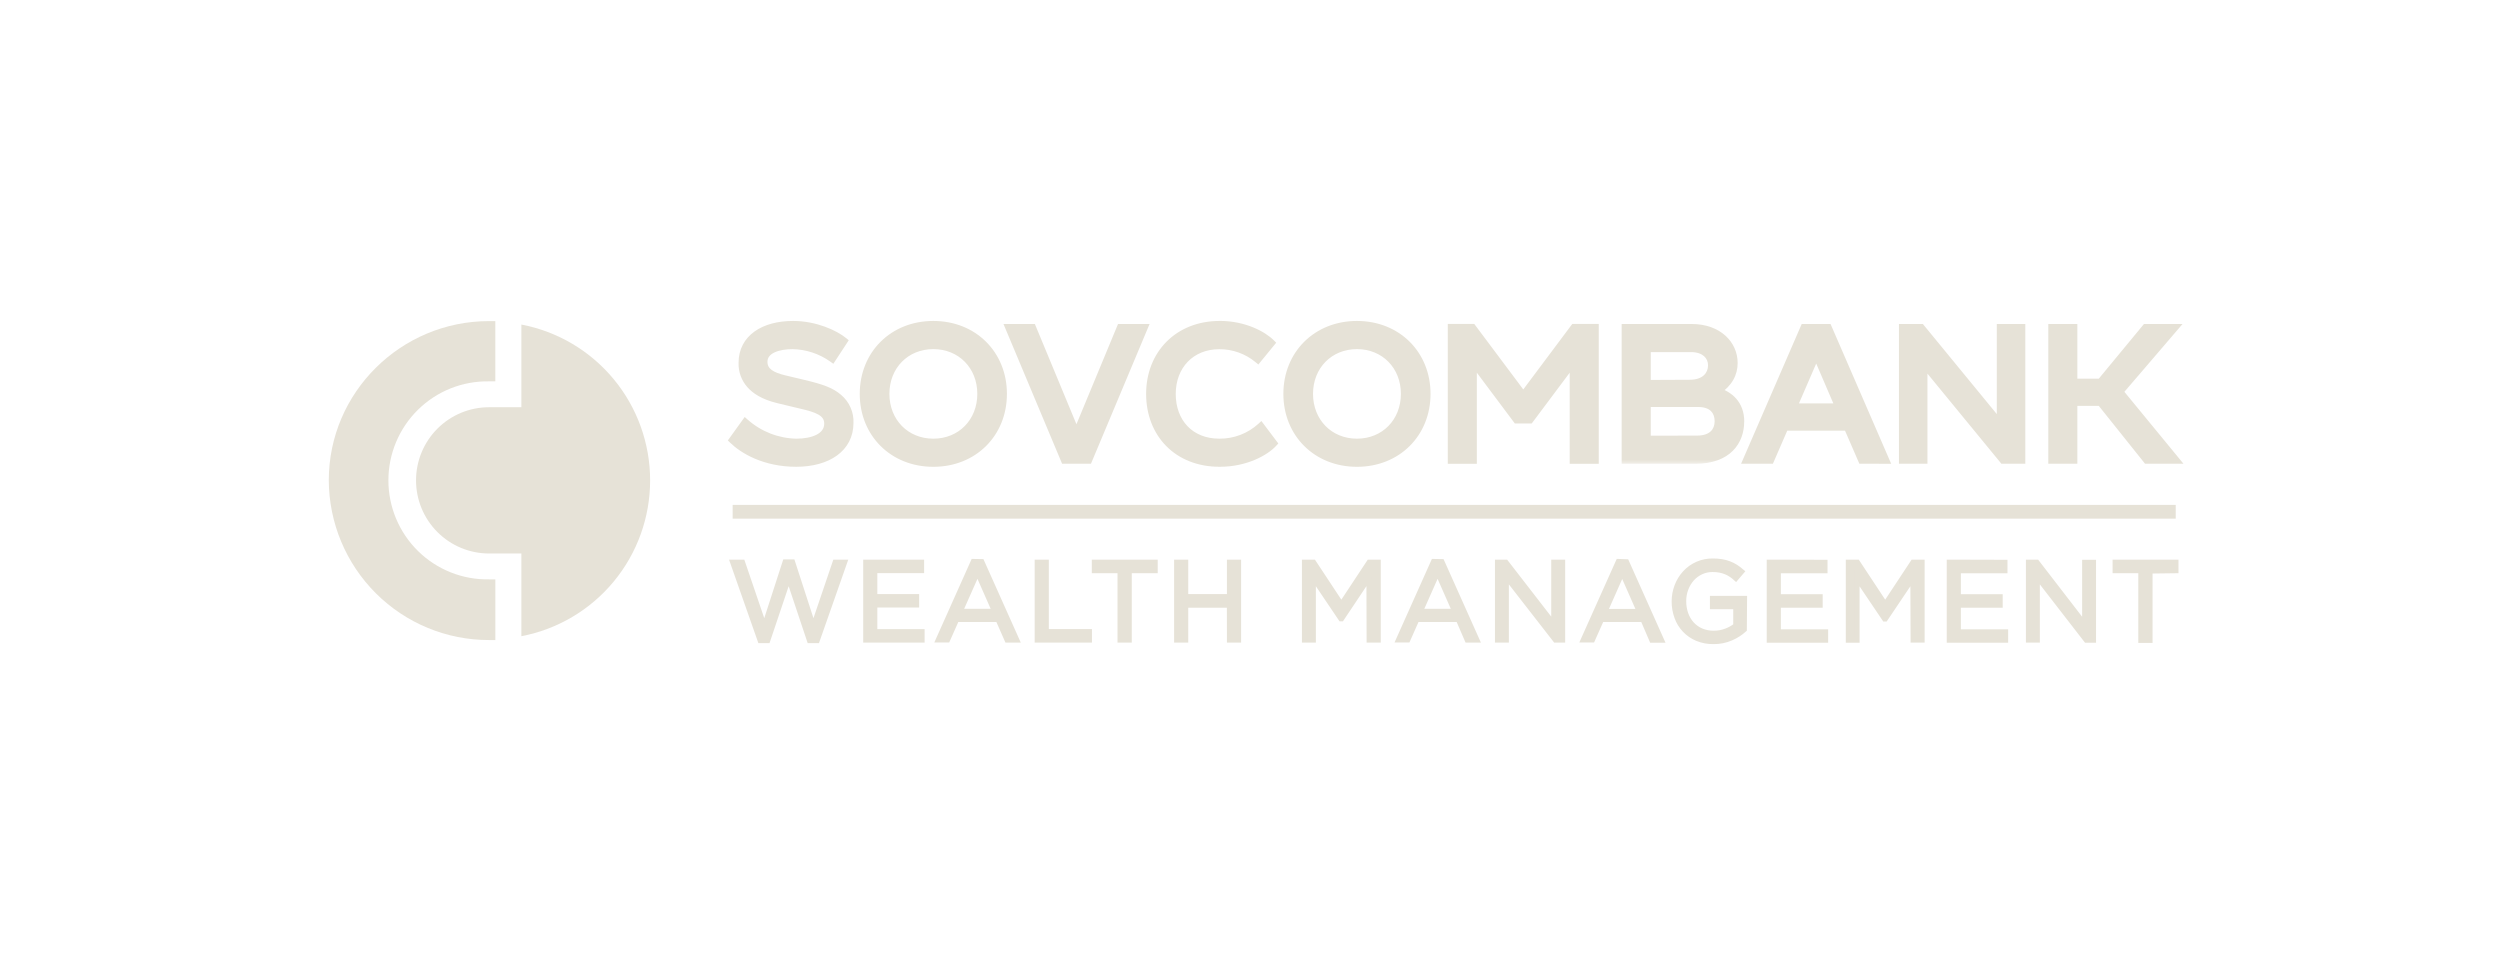 <?xml version="1.0" encoding="UTF-8"?> <svg xmlns="http://www.w3.org/2000/svg" width="256" height="99" viewBox="0 0 256 99" fill="none"><g clip-path="url(#clip0_1434_107)"><path d="M76.444 43.115L76.289 42.978L76.168 43.146L74.871 44.948L74.777 45.079L74.892 45.192C75.969 46.246 78.223 47.611 81.526 47.611C83.178 47.611 84.594 47.222 85.603 46.488C86.616 45.75 87.207 44.669 87.208 43.321C87.232 42.802 87.135 42.284 86.927 41.809C86.718 41.332 86.402 40.91 86.003 40.576C85.222 39.904 84.294 39.547 82.239 39.063C82.239 39.063 82.239 39.063 82.239 39.063L80.364 38.617C80.364 38.617 80.364 38.617 80.364 38.617C79.76 38.473 79.263 38.295 78.92 38.044C78.587 37.801 78.4 37.491 78.4 37.055C78.4 36.518 78.724 36.152 79.247 35.91C79.776 35.666 80.48 35.565 81.153 35.565C82.578 35.59 83.963 36.046 85.126 36.873L85.285 36.986L85.392 36.822L86.571 35.021L86.663 34.88L86.533 34.773C85.613 34.018 83.558 33.053 81.211 33.053C79.676 33.053 78.332 33.407 77.367 34.101C76.395 34.798 75.818 35.832 75.817 37.153C75.788 38.026 76.096 38.878 76.679 39.529C77.207 40.122 78.077 40.723 79.619 41.096L79.62 41.096L81.965 41.66L81.965 41.66L81.966 41.66C82.764 41.844 83.429 42.023 83.894 42.29C84.124 42.422 84.296 42.571 84.41 42.744C84.524 42.915 84.588 43.119 84.588 43.377C84.588 43.974 84.251 44.399 83.692 44.685C83.127 44.974 82.354 45.108 81.548 45.108C79.665 45.071 77.856 44.365 76.444 43.115Z" fill="#E6E2D7" stroke="#E6E2D7" stroke-width="0.375"></path><path d="M100.264 40.333C100.264 43.081 98.274 45.108 95.573 45.108C92.876 45.108 90.887 43.082 90.887 40.333C90.887 37.585 92.873 35.562 95.573 35.562C98.274 35.562 100.264 37.585 100.264 40.333ZM102.921 40.333C102.921 36.155 99.817 33.053 95.573 33.053C91.327 33.053 88.226 36.155 88.226 40.333C88.226 44.511 91.327 47.614 95.573 47.614C99.82 47.614 102.921 44.511 102.921 40.333Z" fill="#E6E2D7" stroke="#E6E2D7" stroke-width="0.375"></path><path d="M114.738 33.363H114.612L114.564 33.479L110.228 43.932L105.892 33.479L105.844 33.363H105.719H103.32H103.038L103.147 33.623L108.836 47.185L108.884 47.301H109.009H111.465H111.589L111.638 47.185L117.326 33.623L117.436 33.363H117.153H114.738Z" fill="#E6E2D7" stroke="#E6E2D7" stroke-width="0.375"></path><mask id="path-4-outside-1_1434_107" maskUnits="userSpaceOnUse" x="116.738" y="32.236" width="15" height="16" fill="black"><rect fill="white" x="116.738" y="32.236" width="15" height="16"></rect><path d="M124.898 33.236C127.43 33.236 129.367 34.303 130.178 35.119L128.804 36.796C127.695 35.876 126.298 35.376 124.857 35.384C121.956 35.384 120.02 37.474 120.02 40.343C120.02 43.212 121.879 45.295 124.857 45.295C126.431 45.31 127.952 44.729 129.116 43.668L130.412 45.389C129.598 46.282 127.568 47.426 124.898 47.426C120.542 47.426 117.738 44.406 117.738 40.333C117.738 36.259 120.619 33.24 124.898 33.24"></path></mask><path d="M124.898 33.236C127.43 33.236 129.367 34.303 130.178 35.119L128.804 36.796C127.695 35.876 126.298 35.376 124.857 35.384C121.956 35.384 120.02 37.474 120.02 40.343C120.02 43.212 121.879 45.295 124.857 45.295C126.431 45.31 127.952 44.729 129.116 43.668L130.412 45.389C129.598 46.282 127.568 47.426 124.898 47.426C120.542 47.426 117.738 44.406 117.738 40.333C117.738 36.259 120.619 33.24 124.898 33.24" fill="#E6E2D7"></path><path d="M130.178 35.119L130.468 35.356L130.683 35.094L130.444 34.854L130.178 35.119ZM128.804 36.796L128.564 37.085L128.855 37.327L129.094 37.034L128.804 36.796ZM124.857 35.384V35.759L124.859 35.759L124.857 35.384ZM124.857 45.295L124.861 44.92H124.857V45.295ZM129.116 43.668L129.415 43.442L129.167 43.113L128.863 43.391L129.116 43.668ZM130.412 45.389L130.689 45.642L130.899 45.412L130.712 45.163L130.412 45.389ZM124.898 33.612C127.334 33.612 129.173 34.641 129.911 35.383L130.444 34.854C129.56 33.965 127.527 32.861 124.898 32.861V33.612ZM129.887 34.881L128.513 36.558L129.094 37.034L130.468 35.356L129.887 34.881ZM129.044 36.507C127.867 35.531 126.384 35 124.855 35.008L124.859 35.759C126.211 35.752 127.523 36.221 128.564 37.085L129.044 36.507ZM124.857 35.008C123.313 35.008 122.003 35.567 121.08 36.527C120.158 37.486 119.644 38.823 119.644 40.343H120.395C120.395 38.994 120.849 37.851 121.621 37.048C122.392 36.246 123.501 35.759 124.857 35.759V35.008ZM119.644 40.343C119.644 41.859 120.137 43.194 121.05 44.154C121.965 45.115 123.277 45.671 124.857 45.671V44.92C123.46 44.92 122.353 44.433 121.594 43.636C120.833 42.837 120.395 41.696 120.395 40.343H119.644ZM124.854 45.671C126.522 45.686 128.135 45.07 129.368 43.945L128.863 43.391C127.769 44.388 126.34 44.934 124.861 44.92L124.854 45.671ZM128.816 43.894L130.112 45.615L130.712 45.163L129.415 43.442L128.816 43.894ZM130.135 45.136C129.398 45.944 127.471 47.05 124.898 47.05V47.801C127.664 47.801 129.798 46.619 130.689 45.642L130.135 45.136ZM124.898 47.05C122.81 47.05 121.12 46.328 119.952 45.143C118.783 43.957 118.114 42.282 118.114 40.333H117.363C117.363 42.457 118.095 44.328 119.417 45.67C120.74 47.013 122.63 47.801 124.898 47.801V47.05ZM118.114 40.333C118.114 38.386 118.801 36.711 119.98 35.523C121.159 34.336 122.85 33.615 124.898 33.615V32.864C122.667 32.864 120.779 33.653 119.447 34.994C118.116 36.335 117.363 38.206 117.363 40.333H118.114Z" fill="#E6E2D7" mask="url(#path-4-outside-1_1434_107)"></path><path d="M143.639 40.333C143.639 43.082 141.653 45.108 138.952 45.108C136.252 45.108 134.266 43.082 134.266 40.333C134.266 37.585 136.252 35.562 138.952 35.562C141.653 35.562 143.639 37.585 143.639 40.333ZM146.299 40.333C146.299 36.155 143.196 33.053 138.952 33.053C134.706 33.053 131.605 36.155 131.605 40.333C131.605 44.511 134.706 47.614 138.952 47.614C143.199 47.614 146.299 44.511 146.299 40.333Z" fill="#E6E2D7" stroke="#E6E2D7" stroke-width="0.375"></path><mask id="path-7-outside-2_1434_107" maskUnits="userSpaceOnUse" x="165.434" y="32.553" width="14" height="15" fill="black"><rect fill="white" x="165.434" y="32.553" width="14" height="15"></rect><path d="M173.787 44.981C175.355 44.981 175.955 44.092 175.955 43.142C175.955 42.112 175.355 41.3 173.884 41.3H168.661V44.991L173.787 44.981ZM168.661 35.68V39.284L173.033 39.263C174.541 39.263 175.278 38.411 175.278 37.405C175.278 36.475 174.561 35.68 173.167 35.68H168.661ZM178.23 43.179C178.23 45.175 176.953 47.111 173.647 47.111H166.434V33.553H173.228C175.975 33.553 177.56 35.257 177.56 37.173C177.56 38.26 177.057 39.25 175.858 40.045C177.077 40.451 178.236 41.324 178.236 43.182"></path></mask><path d="M173.787 44.981C175.355 44.981 175.955 44.092 175.955 43.142C175.955 42.112 175.355 41.3 173.884 41.3H168.661V44.991L173.787 44.981ZM168.661 35.68V39.284L173.033 39.263C174.541 39.263 175.278 38.411 175.278 37.405C175.278 36.475 174.561 35.68 173.167 35.68H168.661ZM178.23 43.179C178.23 45.175 176.953 47.111 173.647 47.111H166.434V33.553H173.228C175.975 33.553 177.56 35.257 177.56 37.173C177.56 38.26 177.057 39.25 175.858 40.045C177.077 40.451 178.236 41.324 178.236 43.182" fill="#E6E2D7"></path><path d="M173.787 44.981V44.605L173.787 44.605L173.787 44.981ZM168.661 41.3V40.925H168.286V41.3H168.661ZM168.661 44.991H168.286V45.367L168.662 45.366L168.661 44.991ZM168.661 35.68V35.304H168.286V35.68H168.661ZM168.661 39.284H168.286V39.661L168.663 39.659L168.661 39.284ZM173.033 39.263V38.888L173.032 38.888L173.033 39.263ZM166.434 47.111H166.058V47.487H166.434V47.111ZM166.434 33.553V33.177H166.058V33.553H166.434ZM175.858 40.045L175.65 39.732L175.008 40.158L175.739 40.401L175.858 40.045ZM173.787 45.356C174.642 45.356 175.289 45.112 175.723 44.685C176.155 44.259 176.33 43.695 176.33 43.142H175.579C175.579 43.539 175.455 43.894 175.195 44.15C174.937 44.405 174.5 44.605 173.787 44.605V45.356ZM176.33 43.142C176.33 42.556 176.159 41.989 175.736 41.569C175.312 41.148 174.688 40.925 173.884 40.925V41.676C174.552 41.676 174.962 41.859 175.206 42.101C175.451 42.344 175.579 42.698 175.579 43.142H176.33ZM173.884 40.925H168.661V41.676H173.884V40.925ZM168.286 41.3V44.991H169.037V41.3H168.286ZM168.662 45.366L173.788 45.356L173.787 44.605L168.661 44.615L168.662 45.366ZM168.286 35.68V39.284H169.037V35.68H168.286ZM168.663 39.659L173.035 39.639L173.032 38.888L168.66 38.908L168.663 39.659ZM173.033 39.639C173.857 39.639 174.516 39.405 174.974 38.989C175.433 38.572 175.654 38.002 175.654 37.405H174.903C174.903 37.813 174.755 38.173 174.469 38.434C174.18 38.696 173.717 38.888 173.033 38.888V39.639ZM175.654 37.405C175.654 36.84 175.434 36.304 174.995 35.913C174.559 35.525 173.935 35.304 173.167 35.304V36.055C173.793 36.055 174.225 36.233 174.496 36.474C174.764 36.713 174.903 37.04 174.903 37.405H175.654ZM173.167 35.304H168.661V36.055H173.167V35.304ZM177.854 43.179C177.854 44.099 177.561 44.979 176.912 45.629C176.266 46.276 175.225 46.736 173.647 46.736V47.487C175.374 47.487 176.625 46.979 177.444 46.159C178.26 45.342 178.605 44.256 178.605 43.179H177.854ZM173.647 46.736H166.434V47.487H173.647V46.736ZM166.809 47.111V33.553H166.058V47.111H166.809ZM166.434 33.928H173.228V33.177H166.434V33.928ZM173.228 33.928C175.806 33.928 177.184 35.501 177.184 37.173H177.935C177.935 35.014 176.144 33.177 173.228 33.177V33.928ZM177.184 37.173C177.184 38.12 176.757 38.998 175.65 39.732L176.065 40.358C177.357 39.502 177.935 38.401 177.935 37.173H177.184ZM175.739 40.401C176.31 40.591 176.838 40.882 177.223 41.317C177.601 41.746 177.861 42.338 177.861 43.182H178.612C178.612 42.168 178.292 41.395 177.786 40.821C177.286 40.254 176.625 39.905 175.976 39.689L175.739 40.401Z" fill="#E6E2D7" mask="url(#path-7-outside-2_1434_107)"></path><path d="M190.473 47.186L190.522 47.299L190.645 47.299L193.084 47.303L193.371 47.303L193.257 47.04L187.374 33.478L187.325 33.365H187.201H184.742H184.619L184.57 33.478L178.687 47.037L178.573 47.299H178.859H181.298H181.421L181.471 47.186L182.892 43.91H189.051L190.473 47.186ZM183.926 41.498L185.981 36.755L188.019 41.498H183.926Z" fill="#E6E2D7" stroke="#E6E2D7" stroke-width="0.375"></path><path d="M204.849 33.363H204.661V33.551V42.928L196.869 33.432L196.813 33.363H196.724H194.828H194.64V33.551V47.113V47.301H194.828H196.996H197.183V47.113V37.736L204.975 47.232L205.031 47.301H205.12H207.016H207.204V47.113V33.551V33.363H207.016H204.849Z" fill="#E6E2D7" stroke="#E6E2D7" stroke-width="0.375"></path><path d="M212.533 38.963V33.551V33.363H212.346H210.121H209.933V33.551V47.113V47.301H210.121H212.346H212.533V47.113V41.372H215.003L219.687 47.23L219.743 47.301H219.833H222.795H223.192L222.94 46.994L217.291 40.12L222.82 33.673L223.086 33.363H222.678H219.719H219.631L219.575 33.431L215.004 38.963H212.533Z" fill="#E6E2D7" stroke="#E6E2D7" stroke-width="0.375"></path><path d="M161.189 33.359H161.095L161.038 33.434L155.983 40.192L150.927 33.434L150.87 33.359H150.776H148.629H148.441V33.547V47.116V47.303H148.629H150.853H151.041V47.116V37.601L155.156 43.101L155.212 43.176H155.306H156.659H156.753L156.81 43.101L160.924 37.601V47.116V47.303H161.112H163.336H163.524V47.116V33.547V33.359H163.336H161.189Z" fill="#E6E2D7" stroke="#E6E2D7" stroke-width="0.375"></path><mask id="path-13-outside-3_1434_107" maskUnits="userSpaceOnUse" x="74.051" y="56.471" width="150" height="10" fill="black"><rect fill="white" x="74.051" y="56.471" width="150" height="10"></rect><path d="M78.267 64.195L80.411 57.565H81.141L83.292 64.195L85.534 57.589H86.465L83.661 65.578H82.91L80.76 59.142L78.595 65.578H77.858L75.051 57.589H76.016L78.267 64.195ZM94.348 57.589V58.404H89.557V61.112H93.839V61.93H89.557V64.705H94.398V65.521H88.673V57.589H94.348ZM100.519 57.532L104.094 65.521H103.142L102.214 63.413H97.946L97.015 65.507H96.107L99.681 57.518L100.519 57.532ZM101.876 62.622L100.094 58.575L98.298 62.622H101.876ZM106.231 65.521V57.589H107.119V64.695H111.534V65.521H106.231ZM115.612 58.417V65.521H114.714V58.417H112.081V57.589H118.268V58.417H115.612ZM125.913 61.95H121.394V65.521H120.51V57.589H121.394V61.112H125.92V57.589H126.808V65.521H125.92L125.913 61.95ZM140.202 59.095L137.364 63.346H137.321L134.463 59.109V65.521H133.599V57.589H134.497L137.354 61.917L140.212 57.589H141.107V65.521H140.222L140.202 59.095ZM147.636 57.532L151.211 65.521H150.259L149.348 63.413H145.07L144.142 65.507H143.234L146.809 57.518L147.636 57.532ZM148.993 62.622L147.211 58.575L145.418 62.622H148.993ZM159.127 63.964V57.589H159.992V65.521H159.285L154.226 59.018V65.521H153.365V57.589H154.192L159.127 63.964ZM166.541 57.548L170.116 65.537H169.165L168.253 63.413H163.982L163.05 65.507H162.156L165.734 57.518L166.541 57.548ZM167.898 62.638L166.116 58.592L164.323 62.638H167.898ZM178.595 64.46C178.198 64.816 177.745 65.105 177.255 65.316C176.689 65.562 176.077 65.684 175.46 65.675C174.885 65.686 174.315 65.577 173.784 65.356C173.31 65.157 172.883 64.861 172.53 64.486C172.176 64.112 171.905 63.668 171.734 63.182C171.548 62.67 171.455 62.129 171.459 61.585C171.457 61.05 171.554 60.52 171.744 60.021C171.926 59.536 172.198 59.09 172.545 58.706C172.905 58.309 173.345 57.994 173.836 57.781C174.327 57.568 174.857 57.462 175.393 57.471C175.694 57.468 175.996 57.49 176.294 57.538C176.555 57.58 176.811 57.648 177.058 57.743C177.292 57.832 177.516 57.944 177.728 58.078C177.937 58.215 178.137 58.365 178.327 58.528L177.754 59.199C177.608 59.065 177.451 58.943 177.285 58.834C177.117 58.721 176.939 58.626 176.753 58.548C176.55 58.467 176.34 58.404 176.126 58.36C175.876 58.314 175.623 58.292 175.369 58.293C174.955 58.289 174.545 58.378 174.17 58.555C173.812 58.723 173.492 58.961 173.228 59.256C172.962 59.561 172.753 59.913 172.612 60.293C172.46 60.697 172.384 61.126 172.387 61.558C172.383 62.007 172.457 62.453 172.605 62.877C172.742 63.264 172.954 63.621 173.228 63.927C173.501 64.224 173.833 64.46 174.203 64.618C174.612 64.788 175.051 64.873 175.493 64.866C175.926 64.869 176.355 64.79 176.759 64.635C177.122 64.502 177.461 64.313 177.764 64.074V62.102H175.379V61.296H178.619L178.595 64.46ZM186.857 57.605V58.421H182.079V61.129H186.361V61.947H182.079V64.722H186.921V65.537H181.195V57.589L186.857 57.605ZM195.902 59.112L193.045 63.363H192.998L190.14 59.125V65.537H189.292V57.589H190.187L193.045 61.917L195.902 57.589H196.8V65.521H195.926L195.902 59.112ZM205.283 57.605V58.421H200.512V61.129H204.794V61.947H200.512V64.722H205.353V65.537H199.628V57.589L205.283 57.605ZM213.491 63.98V57.605H214.352V65.537H213.648L208.6 59.018V65.521H207.735V57.589H208.566L213.491 63.98ZM220.141 58.451V65.554H219.243V58.417H216.61V57.589H222.794V58.417L220.141 58.451Z"></path></mask><path d="M78.267 64.195L80.411 57.565H81.141L83.292 64.195L85.534 57.589H86.465L83.661 65.578H82.91L80.76 59.142L78.595 65.578H77.858L75.051 57.589H76.016L78.267 64.195ZM94.348 57.589V58.404H89.557V61.112H93.839V61.93H89.557V64.705H94.398V65.521H88.673V57.589H94.348ZM100.519 57.532L104.094 65.521H103.142L102.214 63.413H97.946L97.015 65.507H96.107L99.681 57.518L100.519 57.532ZM101.876 62.622L100.094 58.575L98.298 62.622H101.876ZM106.231 65.521V57.589H107.119V64.695H111.534V65.521H106.231ZM115.612 58.417V65.521H114.714V58.417H112.081V57.589H118.268V58.417H115.612ZM125.913 61.95H121.394V65.521H120.51V57.589H121.394V61.112H125.92V57.589H126.808V65.521H125.92L125.913 61.95ZM140.202 59.095L137.364 63.346H137.321L134.463 59.109V65.521H133.599V57.589H134.497L137.354 61.917L140.212 57.589H141.107V65.521H140.222L140.202 59.095ZM147.636 57.532L151.211 65.521H150.259L149.348 63.413H145.07L144.142 65.507H143.234L146.809 57.518L147.636 57.532ZM148.993 62.622L147.211 58.575L145.418 62.622H148.993ZM159.127 63.964V57.589H159.992V65.521H159.285L154.226 59.018V65.521H153.365V57.589H154.192L159.127 63.964ZM166.541 57.548L170.116 65.537H169.165L168.253 63.413H163.982L163.05 65.507H162.156L165.734 57.518L166.541 57.548ZM167.898 62.638L166.116 58.592L164.323 62.638H167.898ZM178.595 64.46C178.198 64.816 177.745 65.105 177.255 65.316C176.689 65.562 176.077 65.684 175.46 65.675C174.885 65.686 174.315 65.577 173.784 65.356C173.31 65.157 172.883 64.861 172.53 64.486C172.176 64.112 171.905 63.668 171.734 63.182C171.548 62.67 171.455 62.129 171.459 61.585C171.457 61.05 171.554 60.52 171.744 60.021C171.926 59.536 172.198 59.09 172.545 58.706C172.905 58.309 173.345 57.994 173.836 57.781C174.327 57.568 174.857 57.462 175.393 57.471C175.694 57.468 175.996 57.49 176.294 57.538C176.555 57.58 176.811 57.648 177.058 57.743C177.292 57.832 177.516 57.944 177.728 58.078C177.937 58.215 178.137 58.365 178.327 58.528L177.754 59.199C177.608 59.065 177.451 58.943 177.285 58.834C177.117 58.721 176.939 58.626 176.753 58.548C176.55 58.467 176.34 58.404 176.126 58.36C175.876 58.314 175.623 58.292 175.369 58.293C174.955 58.289 174.545 58.378 174.17 58.555C173.812 58.723 173.492 58.961 173.228 59.256C172.962 59.561 172.753 59.913 172.612 60.293C172.46 60.697 172.384 61.126 172.387 61.558C172.383 62.007 172.457 62.453 172.605 62.877C172.742 63.264 172.954 63.621 173.228 63.927C173.501 64.224 173.833 64.46 174.203 64.618C174.612 64.788 175.051 64.873 175.493 64.866C175.926 64.869 176.355 64.79 176.759 64.635C177.122 64.502 177.461 64.313 177.764 64.074V62.102H175.379V61.296H178.619L178.595 64.46ZM186.857 57.605V58.421H182.079V61.129H186.361V61.947H182.079V64.722H186.921V65.537H181.195V57.589L186.857 57.605ZM195.902 59.112L193.045 63.363H192.998L190.14 59.125V65.537H189.292V57.589H190.187L193.045 61.917L195.902 57.589H196.8V65.521H195.926L195.902 59.112ZM205.283 57.605V58.421H200.512V61.129H204.794V61.947H200.512V64.722H205.353V65.537H199.628V57.589L205.283 57.605ZM213.491 63.98V57.605H214.352V65.537H213.648L208.6 59.018V65.521H207.735V57.589H208.566L213.491 63.98ZM220.141 58.451V65.554H219.243V58.417H216.61V57.589H222.794V58.417L220.141 58.451Z" fill="#E6E2D7"></path><path d="M78.267 64.195L80.411 57.565H81.141L83.292 64.195L85.534 57.589H86.465L83.661 65.578H82.91L80.76 59.142L78.595 65.578H77.858L75.051 57.589H76.016L78.267 64.195ZM94.348 57.589V58.404H89.557V61.112H93.839V61.93H89.557V64.705H94.398V65.521H88.673V57.589H94.348ZM100.519 57.532L104.094 65.521H103.142L102.214 63.413H97.946L97.015 65.507H96.107L99.681 57.518L100.519 57.532ZM101.876 62.622L100.094 58.575L98.298 62.622H101.876ZM106.231 65.521V57.589H107.119V64.695H111.534V65.521H106.231ZM115.612 58.417V65.521H114.714V58.417H112.081V57.589H118.268V58.417H115.612ZM125.913 61.95H121.394V65.521H120.51V57.589H121.394V61.112H125.92V57.589H126.808V65.521H125.92L125.913 61.95ZM140.202 59.095L137.364 63.346H137.321L134.463 59.109V65.521H133.599V57.589H134.497L137.354 61.917L140.212 57.589H141.107V65.521H140.222L140.202 59.095ZM147.636 57.532L151.211 65.521H150.259L149.348 63.413H145.07L144.142 65.507H143.234L146.809 57.518L147.636 57.532ZM148.993 62.622L147.211 58.575L145.418 62.622H148.993ZM159.127 63.964V57.589H159.992V65.521H159.285L154.226 59.018V65.521H153.365V57.589H154.192L159.127 63.964ZM166.541 57.548L170.116 65.537H169.165L168.253 63.413H163.982L163.05 65.507H162.156L165.734 57.518L166.541 57.548ZM167.898 62.638L166.116 58.592L164.323 62.638H167.898ZM178.595 64.46C178.198 64.816 177.745 65.105 177.255 65.316C176.689 65.562 176.077 65.684 175.46 65.675C174.885 65.686 174.315 65.577 173.784 65.356C173.31 65.157 172.883 64.861 172.53 64.486C172.176 64.112 171.905 63.668 171.734 63.182C171.548 62.67 171.455 62.129 171.459 61.585C171.457 61.05 171.554 60.52 171.744 60.021C171.926 59.536 172.198 59.09 172.545 58.706C172.905 58.309 173.345 57.994 173.836 57.781C174.327 57.568 174.857 57.462 175.393 57.471C175.694 57.468 175.996 57.49 176.294 57.538C176.555 57.58 176.811 57.648 177.058 57.743C177.292 57.832 177.516 57.944 177.728 58.078C177.937 58.215 178.137 58.365 178.327 58.528L177.754 59.199C177.608 59.065 177.451 58.943 177.285 58.834C177.117 58.721 176.939 58.626 176.753 58.548C176.55 58.467 176.34 58.404 176.126 58.36C175.876 58.314 175.623 58.292 175.369 58.293C174.955 58.289 174.545 58.378 174.17 58.555C173.812 58.723 173.492 58.961 173.228 59.256C172.962 59.561 172.753 59.913 172.612 60.293C172.46 60.697 172.384 61.126 172.387 61.558C172.383 62.007 172.457 62.453 172.605 62.877C172.742 63.264 172.954 63.621 173.228 63.927C173.501 64.224 173.833 64.46 174.203 64.618C174.612 64.788 175.051 64.873 175.493 64.866C175.926 64.869 176.355 64.79 176.759 64.635C177.122 64.502 177.461 64.313 177.764 64.074V62.102H175.379V61.296H178.619L178.595 64.46ZM186.857 57.605V58.421H182.079V61.129H186.361V61.947H182.079V64.722H186.921V65.537H181.195V57.589L186.857 57.605ZM195.902 59.112L193.045 63.363H192.998L190.14 59.125V65.537H189.292V57.589H190.187L193.045 61.917L195.902 57.589H196.8V65.521H195.926L195.902 59.112ZM205.283 57.605V58.421H200.512V61.129H204.794V61.947H200.512V64.722H205.353V65.537H199.628V57.589L205.283 57.605ZM213.491 63.98V57.605H214.352V65.537H213.648L208.6 59.018V65.521H207.735V57.589H208.566L213.491 63.98ZM220.141 58.451V65.554H219.243V58.417H216.61V57.589H222.794V58.417L220.141 58.451Z" stroke="#E6E2D7" stroke-width="0.563" mask="url(#path-13-outside-3_1434_107)"></path><path d="M222.794 51.701H75.023V53.11H222.794V51.701Z" fill="#E6E2D7"></path><path d="M53.389 33.234V41.7H50.079C48.096 41.7 46.194 42.489 44.792 43.893C43.389 45.298 42.602 47.203 42.602 49.189C42.602 51.175 43.389 53.08 44.792 54.484C46.194 55.889 48.096 56.678 50.079 56.678H53.389V65.147C57.097 64.439 60.443 62.459 62.849 59.546C65.256 56.633 66.573 52.971 66.573 49.191C66.573 45.41 65.256 41.748 62.849 38.835C60.443 35.922 57.097 33.942 53.389 33.234Z" fill="#E6E2D7"></path><path d="M50.081 59.327C48.736 59.352 47.4 59.108 46.15 58.609C44.9 58.111 43.763 57.368 42.803 56.424C41.843 55.48 41.081 54.354 40.56 53.112C40.04 51.87 39.772 50.536 39.772 49.189C39.772 47.842 40.04 46.509 40.56 45.266C41.081 44.024 41.843 42.898 42.803 41.955C43.763 41.011 44.9 40.268 46.15 39.769C47.4 39.271 48.736 39.027 50.081 39.051H50.721V32.881H50.084C41.038 32.881 33.668 40.195 33.668 49.181C33.682 53.529 35.419 57.695 38.497 60.762C41.575 63.83 45.742 65.548 50.084 65.541H50.724V59.331H50.084L50.081 59.327Z" fill="#E6E2D7"></path></g><defs><clipPath id="clip0_1434_107"><rect width="255.694" height="98.344" fill="white"></rect></clipPath></defs></svg> 